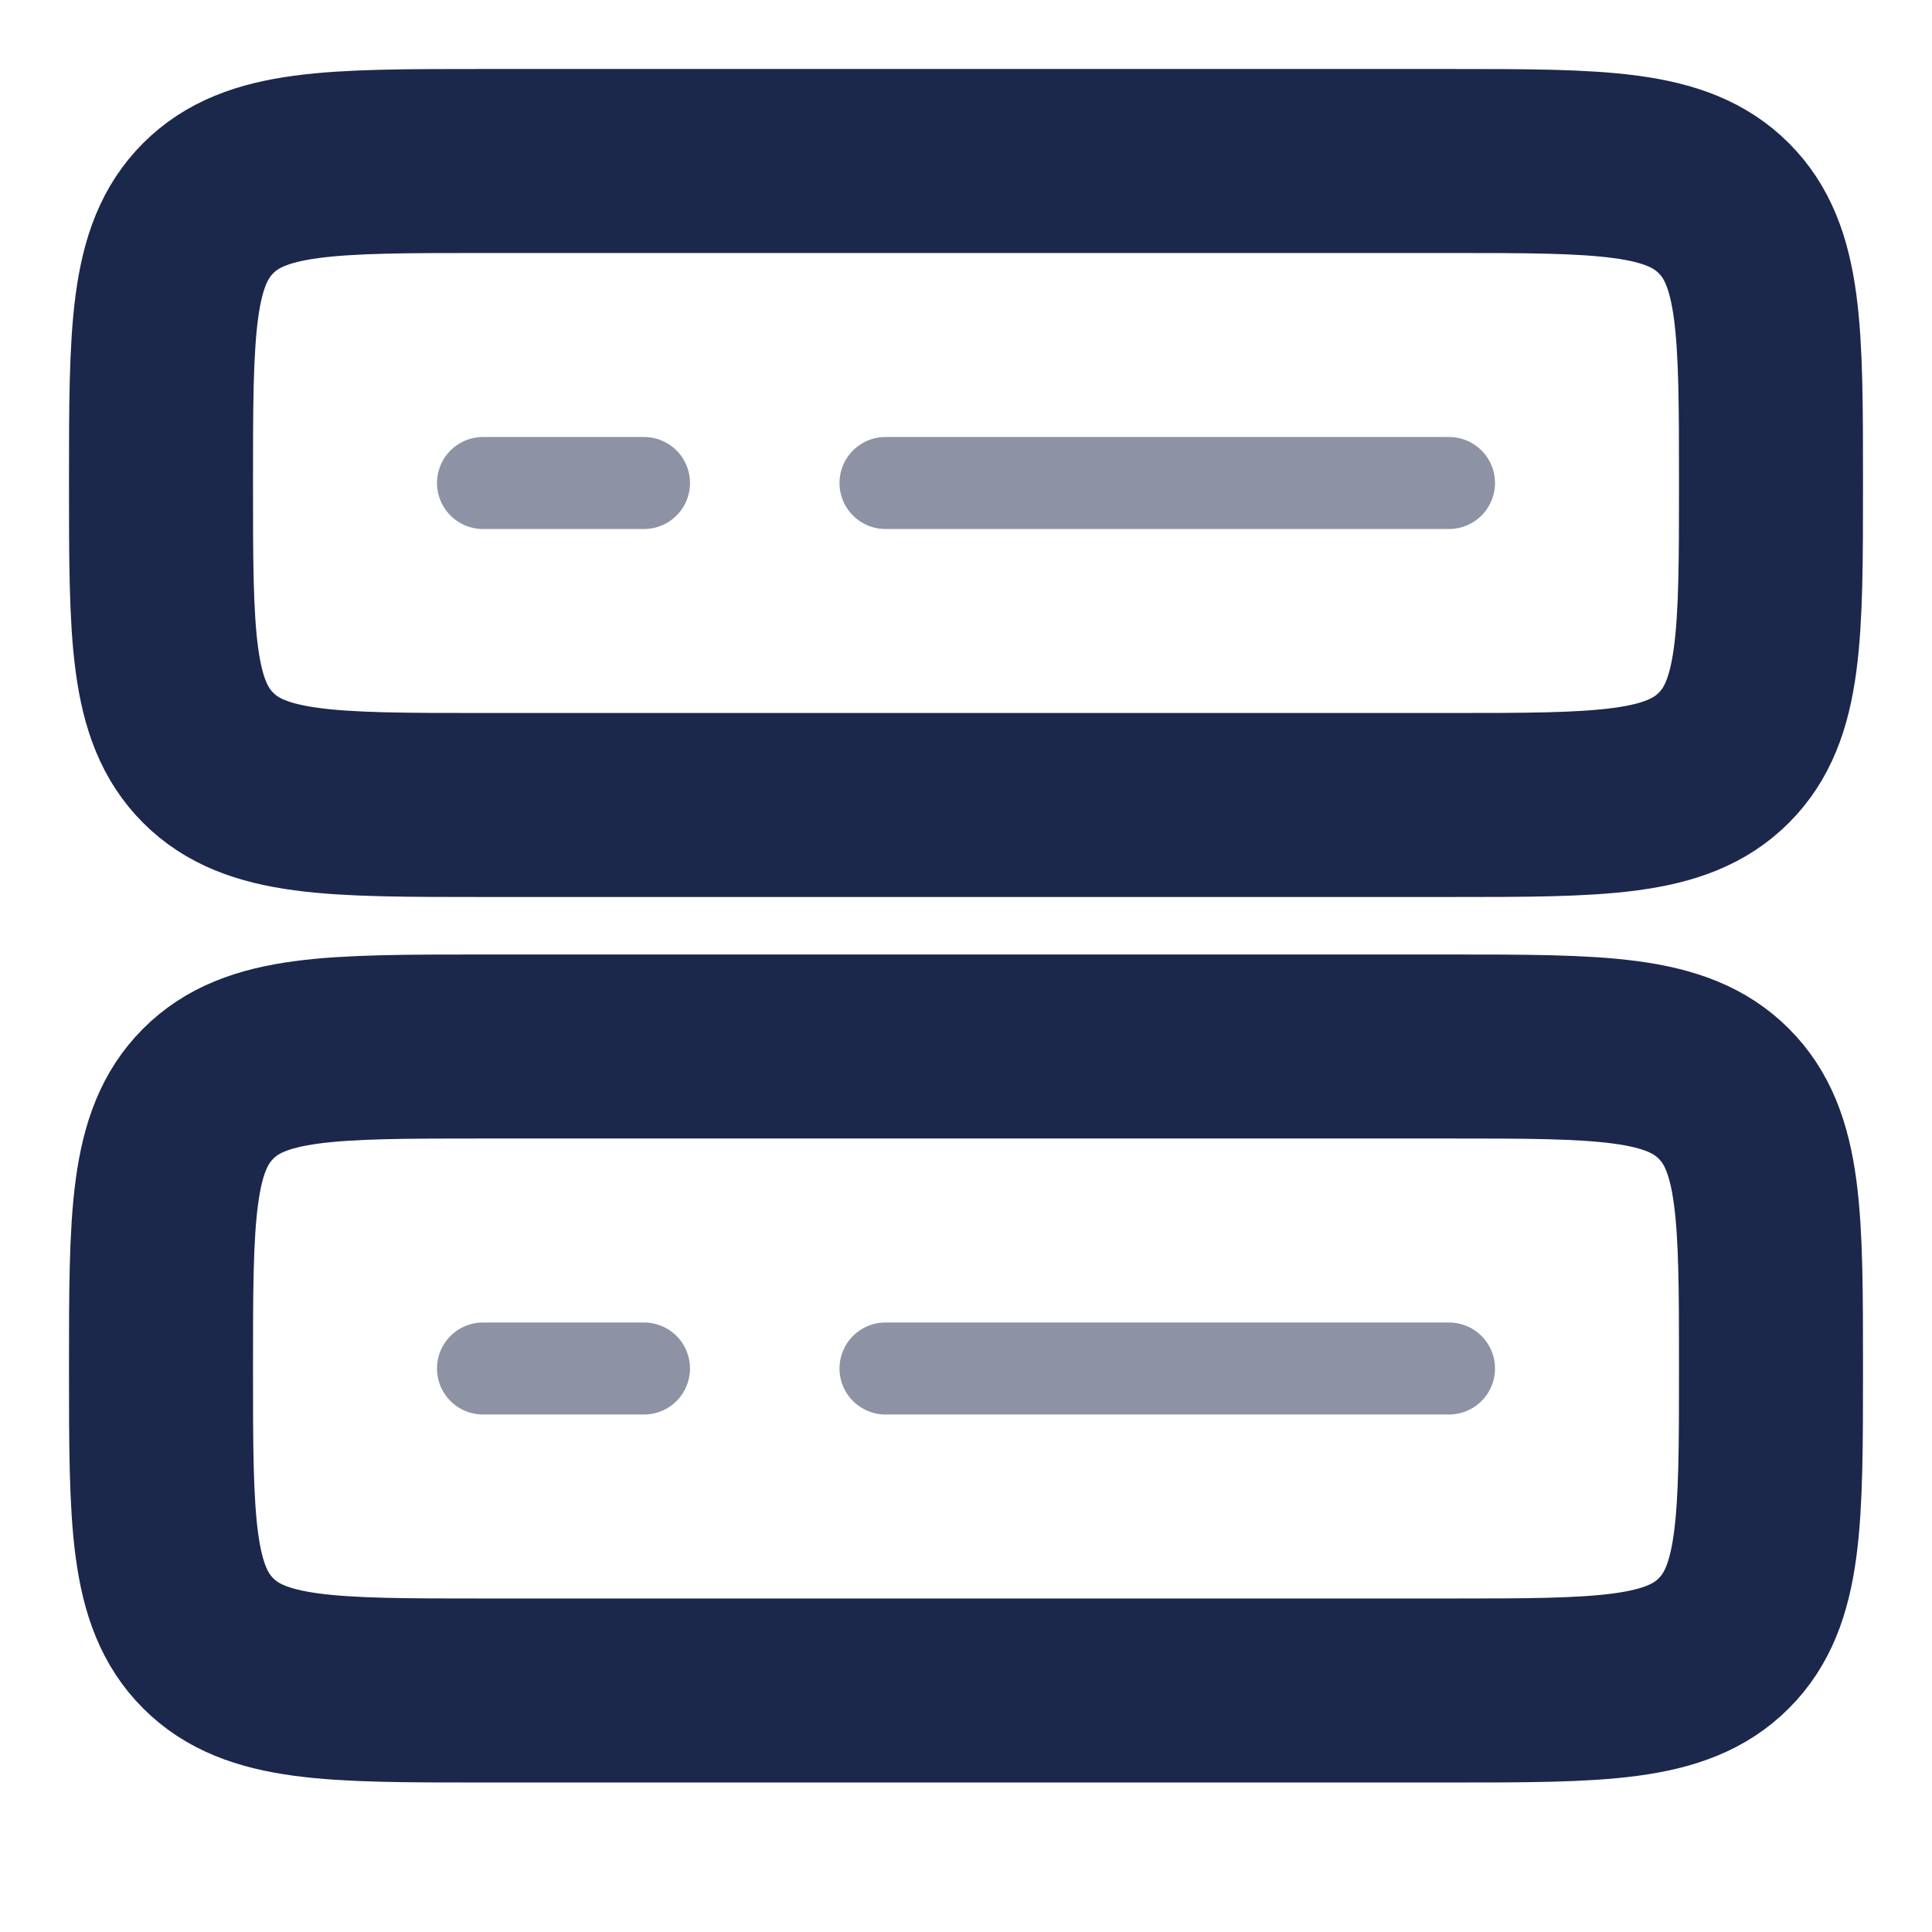 <svg width="21" height="21" viewBox="0 0 21 21" fill="none" xmlns="http://www.w3.org/2000/svg">
<path d="M1.75 14.875C1.75 13.225 1.75 12.4 2.263 11.888C2.775 11.375 3.6 11.375 5.25 11.375H15.75C17.4 11.375 18.225 11.375 18.737 11.888C19.25 12.4 19.25 13.225 19.25 14.875C19.25 16.525 19.25 17.35 18.737 17.862C18.225 18.375 17.4 18.375 15.75 18.375H5.25C3.6 18.375 2.775 18.375 2.263 17.862C1.75 17.35 1.75 16.525 1.75 14.875Z" stroke="#1C274C" stroke-width="2"/>
<path d="M1.75 5.25C1.75 3.6 1.75 2.775 2.263 2.263C2.775 1.75 3.6 1.75 5.25 1.75H15.75C17.4 1.75 18.225 1.75 18.737 2.263C19.25 2.775 19.25 3.6 19.25 5.25C19.25 6.9 19.25 7.725 18.737 8.237C18.225 8.75 17.4 8.75 15.75 8.75H5.25C3.6 8.75 2.775 8.75 2.263 8.237C1.75 7.725 1.75 6.9 1.75 5.25Z" stroke="#1C274C" stroke-width="2"/>
<path opacity="0.5" d="M9.625 5.25H15.75" stroke="#1C274C" stroke-linecap="round"/>
<path opacity="0.5" d="M5.25 5.25H7" stroke="#1C274C" stroke-linecap="round"/>
<path opacity="0.5" d="M9.625 14.875H15.75" stroke="#1C274C" stroke-linecap="round"/>
<path opacity="0.5" d="M5.25 14.875H7" stroke="#1C274C" stroke-linecap="round"/>
</svg>
